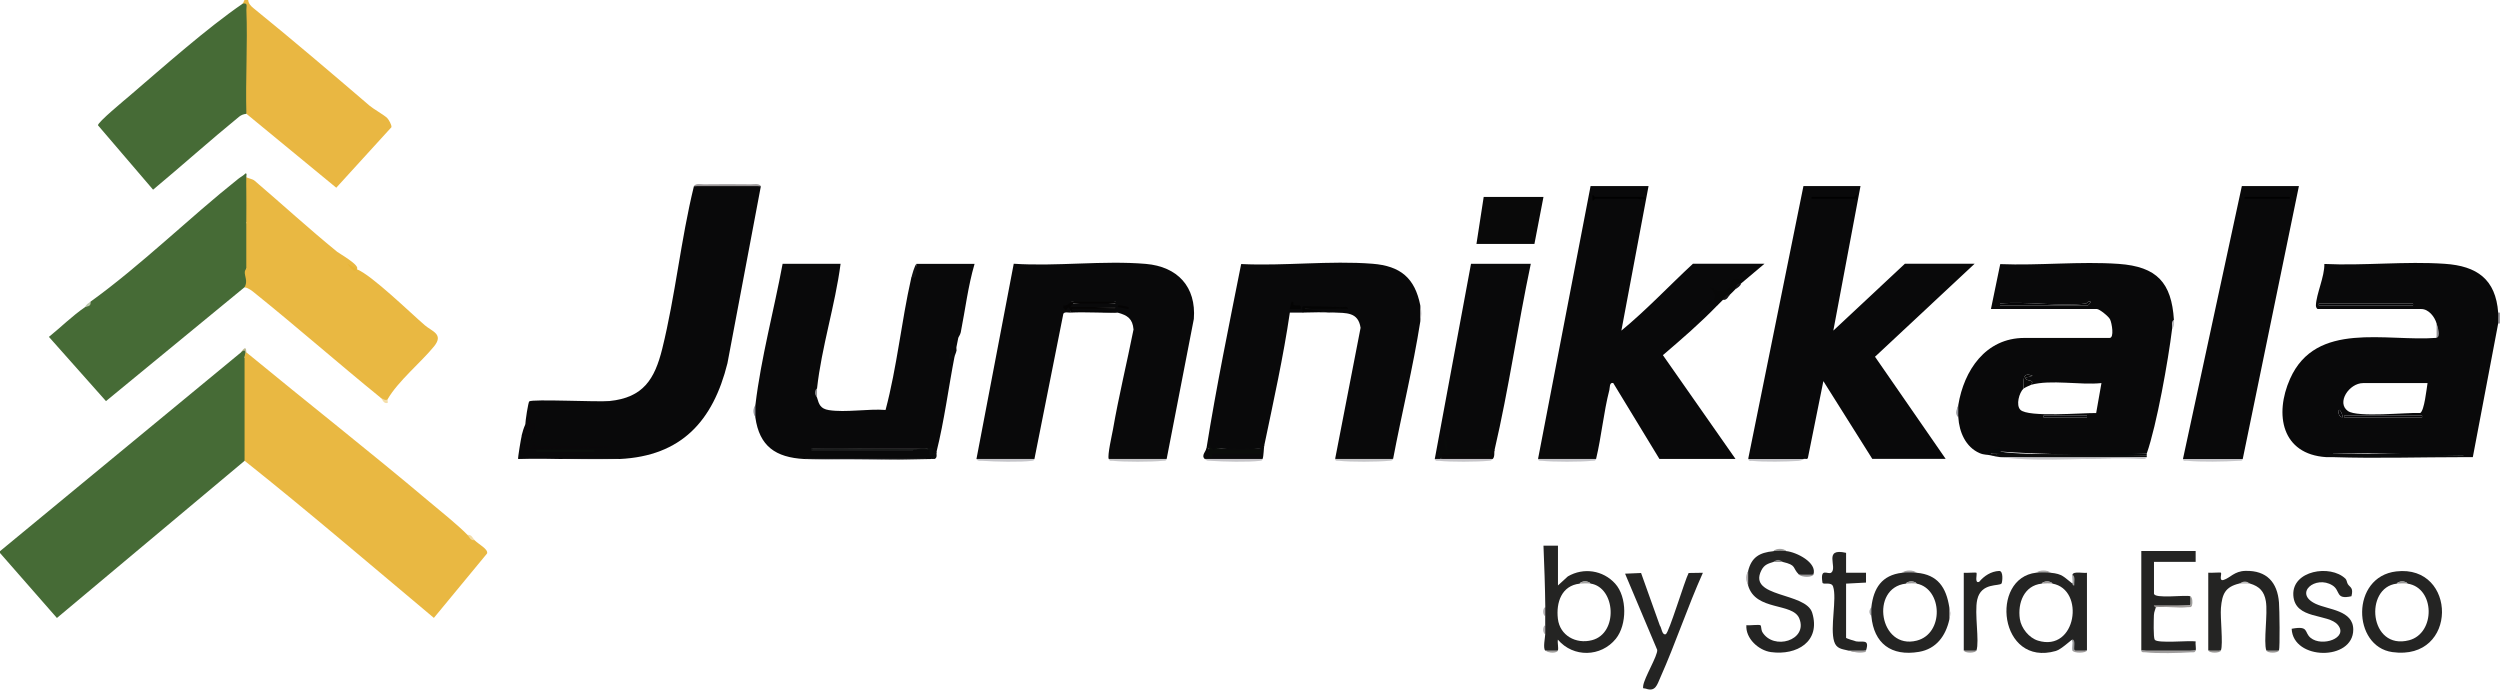 <?xml version="1.0" encoding="UTF-8"?> <svg xmlns="http://www.w3.org/2000/svg" id="Layer_1" data-name="Layer 1" viewBox="0 0 331.2 91.35"><defs><style> .cls-1 { fill: #252523; } .cls-2 { fill: #050507; } .cls-3 { fill: #171619; } .cls-4 { fill: #050404; } .cls-5 { fill: #a9a9ab; } .cls-6 { fill: #0a0e0b; } .cls-7 { fill: #e9b842; } .cls-8 { fill: #9f9b99; } .cls-9 { fill: #090b0a; } .cls-10 { fill: #9a9897; } .cls-11 { fill: #f2dca7; } .cls-12 { fill: #9c9c9c; } .cls-13 { fill: #c4c4c9; } .cls-14 { fill: #9899a1; } .cls-15 { fill: #e9b742; } .cls-16 { fill: #242423; } .cls-17 { fill: #c4c4c8; } .cls-18 { fill: #8f8f92; } .cls-19 { fill: #c7c7ca; } .cls-20 { fill: #a09e9e; } .cls-21 { fill: #c5c5c8; } .cls-22 { fill: #040406; } .cls-23 { fill: #171618; } .cls-24 { fill: #09090a; } .cls-25 { fill: #242422; } .cls-26 { fill: #b2afb2; } .cls-27 { fill: #9a989e; } .cls-28 { fill: #0b0c0c; } .cls-29 { fill: #f4deaa; } .cls-30 { fill: #989798; } .cls-31 { fill: #111213; } .cls-32 { fill: #e7b434; } .cls-33 { fill: #0c070c; } .cls-34 { fill: #090909; } .cls-35 { fill: #969798; } .cls-36 { fill: #9f9c9c; } .cls-37 { fill: #9a9697; } .cls-38 { fill: #cecbcc; } .cls-39 { fill: #bcb88f; } .cls-40 { fill: #9e9d9b; } .cls-41 { fill: #0a0d0a; } .cls-42 { fill: #0b0d0d; } .cls-43 { fill: #0a0b0b; } .cls-44 { fill: #a09f9d; } .cls-45 { fill: #9a9797; } .cls-46 { fill: #bac6ac; } .cls-47 { fill: #466b36; } .cls-48 { fill: #a2a3a4; } .cls-49 { fill: #a7a4a4; } .cls-50 { fill: #989aa1; } .cls-51 { fill: #070707; } .cls-52 { fill: #040404; } .cls-53 { fill: #010101; } .cls-54 { fill: #a1a09f; } .cls-55 { fill: #a3a1a2; } .cls-56 { fill: #c6c6c9; } .cls-57 { fill: #c5c5c9; } .cls-58 { fill: #c8c7c9; } .cls-59 { fill: #a8a7a7; } .cls-60 { fill: #0a080a; } .cls-61 { fill: #06090a; } .cls-62 { fill: #b1adaf; } .cls-63 { fill: #0c0d0d; } .cls-64 { fill: #90908f; } .cls-65 { fill: #989897; } .cls-66 { fill: #bdbcbc; } .cls-67 { fill: #c5c4c8; } .cls-68 { fill: #0a0a0b; } .cls-69 { fill: #06060a; } .cls-70 { fill: #bdbcc1; } .cls-71 { fill: #919094; } .cls-72 { fill: #9a9896; } .cls-73 { fill: #080808; } .cls-74 { fill: #060508; } .cls-75 { fill: #a2a09e; } </style></defs><path class="cls-16" d="M204.72,80.43c-.03-2.72-.13-5.44-.24-8.14h1.92s0,5.27,0,5.27l1.31-1.2c2.08-1.21,4.65-.82,6.26.95s1.59,5.46.1,7.31c-1.97,2.44-5.64,2.52-7.68.12-.08.4.11,1.11,0,1.44-.52.25-1.15.16-1.68,0-.32-.31,0-1.78,0-2.15-.19-.39-.19-.8,0-1.2,0-.4,0-.81,0-1.2-.19-.39-.19-.8,0-1.2ZM209.28,77.32c-2.4.26-3.15,2.49-2.89,4.67s2.37,3.38,4.52,2.82c3.51-.91,3.13-7-.2-7.5-.24-.39-1.21-.38-1.44,0Z"></path><path class="cls-16" d="M269.76,75.88c.61-.24,1.3-.23,1.92,0,1.58.15,1.74.57,2.88,1.44.2-.28.2-.68,0-1.2.16-.48,1.47-.15,1.92-.24v10.29c-.51.18-1.22.25-1.68,0-.07-.43-.15-.91-.24-1.44-.14,0-1.47,1.3-2.2,1.51-7.52,2.16-8.8-9.67-2.6-10.37ZM270.48,77.32c-2.33.25-3.2,2.56-2.89,4.68.18,1.23,1.22,2.51,2.4,2.87,5.11,1.57,6.27-6.78,1.93-7.55-.24-.39-1.21-.38-1.44,0Z"></path><path class="cls-16" d="M234.96,73.01c.52-.23,1.15-.23,1.68,0,1.35.13,4.14,1.52,3.6,3.11-.6.24-1.31.18-1.92,0-.94-.96-.25-1.23-2.16-1.68-.42-.16-.78-.17-1.2,0-.74.23-1.24.37-1.62,1.13-1.83,3.63,5.9,2.86,6.74,5.61,1.16,3.81-2.04,5.68-5.46,5.21-1.63-.22-3.39-1.81-3.26-3.57.4.08,1.71-.13,1.89.03.08.07.07.61.21.86,1.47,2.51,6.1,1.13,4.91-1.78-.87-2.14-5.79-.93-6.78-4.37-.16-.63-.19-1.29,0-1.91.45-1.82,1.49-2.45,3.36-2.63Z"></path><path class="cls-16" d="M317.46,75.7c8.08-.94,8.24,11.91-.52,10.69-5.31-.74-5.54-9.98.52-10.69ZM317.52,77.32c-4.35.51-3.65,8.88,1.64,7.5,3.52-.93,3.45-6.94-.2-7.5-.24-.39-1.21-.38-1.44,0Z"></path><path class="cls-16" d="M252,75.88c.61-.24,1.31-.23,1.92,0,2.82.25,3.91,1.97,4.32,4.55.07.56.1,1.12,0,1.68-.48,2.12-1.71,3.86-4.02,4.25-3.68.62-5.97-1.13-6.3-4.73-.17-.4-.17-.8,0-1.2.29-2.51,1.38-4.24,4.08-4.55ZM252.48,77.32c-4.77.55-3.51,8.81,1.45,7.55,3.65-.93,3.42-6.87,0-7.55-.24-.39-1.21-.38-1.44,0Z"></path><path class="cls-16" d="M217.41,75.91l2.49,6.97c.23.25.27,1.31.78,1.14.41-.14,2.52-7.15,3.03-8.11l1.89-.03c-2.04,4.54-3.61,9.33-5.64,13.88-.43.96-.63,1.93-1.93,1.47-.29-.1-.41.12-.34-.38.14-1.08,1.93-3.98,1.86-4.75l-4.26-10.1,2.13-.09Z"></path><path class="cls-16" d="M301.92,86.17c-.52.21-1.16.21-1.68,0-.39-1.14.22-4.86-.06-6.53-.22-1.31-.87-1.96-2.1-2.33-.48-.19-.95-.15-1.44,0-1.84.45-2.25,1.37-2.41,3.22-.11,1.31.31,4.75,0,5.63-.52.21-1.16.21-1.68,0v-10.29c.32.05,1.61-.07,1.68,0,.14.14-.31,1.16.35.96.88-.27,1.42-1.17,2.9-1.2,2.83-.07,4.23,1.53,4.44,4.19.07.84.14,5.9,0,6.35Z"></path><path class="cls-16" d="M283.68,86.17v-13.17h7.2v1.44h-5.52v4.19c0,.74,4.19.15,4.8.36.16.36.26.91,0,1.2-1.69.1-3.21.18-4.56.24-.01.21-.24.61-.25,1.06-.02.59-.09,2.96.11,3.26.36.52,4.52.08,5.42.22-.06.34.09.92,0,1.2-2.34.26-4.85.29-7.2,0Z"></path><path class="cls-1" d="M310.73,76.67c.17.16.18.5.31.71.28.45.78.44.48,1.61-2.16.49-1.41-.75-2.52-1.44-2.22-1.39-5.21,1.05-2.21,2.45,1.7.79,4.98.84,4.97,3.42-.01,4.16-7.98,4.08-8.16-.12,2.36-.44,1.61.46,2.51,1.2,1.5,1.24,5.03.03,3.62-1.7-1.28-1.57-5.72-.65-5.91-3.94s4.91-4.12,6.9-2.2Z"></path><path class="cls-16" d="M244.8,86.17c-.78-.19-1.51-.22-1.81-1.18-.57-1.83.39-5.69-.14-7.28-.23-.7-1.36-.18-1.41-.53-.34-2.12.75-.97,1.18-1.33.84-.7-1.13-3.32,1.95-2.61v2.64s2.64,0,2.64,0v1.3s-2.64.14-2.64.14v7.18c0,.07,1.18.44,1.33.47.82.15,1.83-.38,1.31,1.21-.74.19-1.54.19-2.4,0Z"></path><path class="cls-25" d="M260.16,86.17v-10.29c.33.05,1.6-.08,1.68,0,.13.13-.3,1.47.36,1.2.66-.79,1.58-1.39,2.64-1.44.61-.03.43,1.49.33,1.65-.27.42-2.72-.17-3.23,2.17-.39,1.79.32,5.47-.1,6.72-.52.21-1.16.21-1.68,0Z"></path><path class="cls-20" d="M290.88,86.17c-.11.34-.32.23-.59.25-1.54.1-4.57.18-6.03,0-.23-.03-.56.08-.59-.25h7.2Z"></path><path class="cls-8" d="M290.16,80.19c.07-.21.15-.21.24,0-.12.35-.32.22-.59.25-1.29.16-2.88-.14-4.21-.01,0-.02-.3-.06-.24-.24h4.8Z"></path><path class="cls-20" d="M247.2,86.17c-.03.09.02.2-.13.22-.87.19-1.51-.04-2.27-.22h2.4Z"></path><path class="cls-62" d="M231.6,77.56c-.11-.38-.29-.48-.27-1.09.02-.48.22-.61.27-.83v1.91Z"></path><path class="cls-55" d="M253.92,75.88c-.53-.05-1.4-.06-1.92,0,.37-.4,1.54-.4,1.92,0Z"></path><path class="cls-39" d="M31.92,46.68c.8-1.2.67-.04.72,0l-.24.72c0-.57.16-.83-.48-.72Z"></path><path class="cls-59" d="M271.68,75.88c-.52-.05-1.4-.06-1.92,0,.37-.4,1.54-.4,1.92,0Z"></path><path class="cls-30" d="M240.24,76.12c-.13.39-1.53.4-1.92,0h1.92Z"></path><path class="cls-36" d="M276.48,86.17c-.13.39-1.79.39-1.92,0,.07-.21.15-.21.24,0h1.68Z"></path><path class="cls-75" d="M206.4,86.17c-.14.41-1.28.38-1.68,0h1.68Z"></path><path class="cls-49" d="M258.24,82.11v-1.68c.15.95.25.58,0,1.68Z"></path><path class="cls-72" d="M301.92,86.17c-.13.39-1.55.39-1.68,0h1.68Z"></path><path class="cls-10" d="M261.84,86.17c-.13.39-1.55.39-1.68,0h1.68Z"></path><path class="cls-40" d="M236.64,73.01c-.47-.05-1.21-.05-1.68,0,.3-.4,1.38-.4,1.68,0Z"></path><path class="cls-72" d="M294.24,86.17c-.13.39-1.55.39-1.68,0h1.68Z"></path><path class="cls-66" d="M298.08,77.32h-1.44c.21-.05.33-.29.84-.27.36.02.47.23.6.27Z"></path><path class="cls-35" d="M274.8,86.17h-.24c-.11-.32.07-1.04,0-1.44.44.01.18,1.07.24,1.44Z"></path><path class="cls-48" d="M274.56,76.12c.44.29.2,1,.24,1.44-.27.04-.22-.23-.24-.24.06-.34-.09-.92,0-1.2Z"></path><path class="cls-5" d="M247.92,81.63c0-.06-.27-.26-.26-.6s.26-.54.26-.6v1.2Z"></path><path class="cls-26" d="M204.72,84.02c-.38-.16-.38-1.04,0-1.2,0,.4,0,.8,0,1.2Z"></path><path class="cls-64" d="M236.16,74.45h-1.2c.12-.04.23-.27.6-.27s.5.24.6.27Z"></path><path class="cls-44" d="M290.4,80.19h-.24v-1.2c.32.11.34.89.24,1.2Z"></path><path class="cls-26" d="M204.72,81.63c-.38-.16-.38-1.04,0-1.2,0,.4,0,.8,0,1.2Z"></path><g><g><path class="cls-24" d="M203.76,60.8l6.96-36.15h7.68l-3.6,19.15c3.33-2.74,6.31-5.92,9.48-8.86h9.48l-3.12,2.63-.72-.2c-.51,1.01-1.04,1.62-2.27,1.67-.06.48-.11.95-.13,1.41-2.25,2.33-4.75,4.49-7.22,6.6l9.62,13.75h-10.08l-6.12-10.06c-.52-.11-.43.58-.51.92-.76,2.94-1.05,6.17-1.76,9.14-2.5.29-5.18.28-7.68,0Z"></path><path class="cls-73" d="M230.64,37.58c-.32.19-.51.42-.72.72-.27.31-.49.48-.72.72l-.96.72c-.24.26-.49.47-.72.72-.17-.26-1.19.09-1.2-.36,0-.39.68-.11.69-.14.61-1.07-.54-1.83-.46-1.9.76.16.83.62,1.74.43,1.11-.22.91-1.05,1.2-1.33.46-.44,1.18-.29,1.13.41Z"></path><path class="cls-13" d="M211.44,60.8c-.06.32-.34.22-.58.25-1.33.16-5.19.16-6.51,0-.23-.03-.56.08-.59-.25h7.68Z"></path><path class="cls-23" d="M229.2,39.02c-.28.29-.36.75-.96.72.28-.29.36-.75.96-.72Z"></path><path class="cls-3" d="M230.64,37.58c-.02.28-.48.58-.72.72.1-.12-.01-.81.72-.72Z"></path><path class="cls-53" d="M217.92,26.09v.24c-.39.18-.78,0-1.08,0h-5.52c-.05,0-.32.45-.36.12v-.6c.09-.12.31.24.36.24h6.6Z"></path></g><g><g><path class="cls-24" d="M154.56,60.8c-2.5.29-5.18.28-7.68,0-.18-.51.42-3.11.56-3.87.77-4.44,1.85-8.86,2.73-13.28-.12-1.43-.8-1.88-2.09-2.23-2.08-.08-4.12-.16-6.13-.23l.13-.25c1.82-.2,3.89-.19,5.76,0-.21-.07-.21-.15,0-.24-1.98.04-3.92.15-5.84.32l-.16-.32c-.43-.15,0-.55.36-.48,1.77-.2,3.85-.19,5.64,0-.21-.07-.21-.15,0-.24-1.85.2-4.04.19-5.88,0-.09.48-.13.96-.12,1.44-.29.01-.81-.15-.97.15l-3.83,19.24c-2.51.32-5.17.25-7.68,0l4.94-25.87c5.67.38,11.89-.46,17.5.02,4.2.36,6.69,3.03,6.36,7.29l-3.6,18.55Z"></path><path class="cls-4" d="M141.84,41.41c-.3-1.45-.49-.06-.72-.36-.16-.21-.33-.24-.24-.6.44.19,1.02-.48,1.08-.48h5.88v.24h-5.64s-.38.32-.36.48h6v.24h-5.76c-.05.42.54.23.84.24,1.74.07,3.51-.21,5.16.24-2.07.07-4.17-.1-6.24,0Z"></path><path class="cls-13" d="M137.04,60.8c-.02.22-.17.22-.34.25-1.47.2-4.96.12-6.51,0-.29-.02-.69.08-.82-.25h7.68Z"></path><path class="cls-21" d="M154.56,60.8c-.06.32-.34.22-.58.25-1.33.16-5.19.16-6.51,0-.27-.03-.47.1-.59-.25h7.68Z"></path><path class="cls-4" d="M149.52,40.7s-.01.16,0,.23c-.49.01-.95-.22-1.44-.24v-.23c.17-.08,1.32.14,1.44.24Z"></path></g><g><path class="cls-24" d="M100.08,53.62c.74-6.2,2.46-12.53,3.6-18.67h7.68c-.72,5.49-2.52,11.04-3.12,16.52-.2.39-.14.8,0,1.2.26.91.45,1.48,1.57,1.66,2.21.35,5.22-.2,7.51-.02,1.52-5.72,2.09-11.68,3.39-17.44.38-.5.62-1.14.72-1.91h7.68c-.87,2.97-1.23,6.05-1.83,9.07-.07.33-.31.62-.33.74l-.24,1.2c-.03.15.03.33,0,.48-.6.43-.68.67-.24.72-.82,4.22-1.36,8.51-2.4,12.69-.17.89-.84.13-1.2-.48h-15.36c.21.07.21.15,0,.24h13.44c.67-.2,2.53-.46,2.4.5.5-.26.86.42,0,.69-5.6.15-11.2.15-16.8,0-3.79-.21-5.94-1.68-6.48-5.51-.18-.55-.18-1.12,0-1.68Z"></path><path class="cls-42" d="M122.88,59.36c.2,0,.66-.04.72,0,.05.04-.45,1.03.48.48-.07.27.16.75-.24.96h-.48l.34-.47c-.86.21-.47-.56-.6-.69-.1-.11-1.73-.03-2.14-.03h-13.44v-.24h15.36Z"></path><path class="cls-21" d="M123.36,60.8h.48-17.28c5.4.3,11.34,0,16.8,0Z"></path><path class="cls-31" d="M120.72,36.86c.08-.35.48-1.84.72-1.91-.19.71.31,1.93-.72,1.91Z"></path><path class="cls-43" d="M126.72,46.44c-.07.34-.22.6-.24.72l-.72.48c-.1-.78.04-1.3.96-1.2Z"></path><path class="cls-14" d="M100.08,55.3c-.02-.14-.27-.37-.27-.84s.26-.72.27-.84v1.68Z"></path><path class="cls-18" d="M108.24,52.66c-.03-.12-.26-.24-.26-.59,0-.54.26-.57.26-.61v1.2Z"></path><path class="cls-43" d="M126.72,45.96l.24-1.2c-.08.4-.17.85-.24,1.2Z"></path><path class="cls-33" d="M122.88,59.36c-5.1-.21-10.26.16-15.36,0h15.36Z"></path><path class="cls-6" d="M120.96,59.6h-13.44c4.47.06,8.97-.08,13.44,0Z"></path></g><g><path class="cls-24" d="M188.16,40.45c.1.71.09,1.44,0,2.15-.96,6.09-2.45,12.14-3.6,18.19-2.5.28-5.2.29-7.68,0l3.37-17.36c-.31-2.13-1.93-1.95-3.61-2.03l-3.72-.23-.12-.24c1.71-.33,3.92-.16,5.76,0-1.88-.2-3.82-.26-5.83-.18.36.23.52.45-.17.66-.56.02-1.12-.02-1.68,0-.86,5.87-2.15,11.67-3.36,17.47l-.16.48c-1.96.26-4.08.26-6.08,0-.28.23-.29.02-.17.05.92.17-.4.99-.71.06-.05-.14-.17-.17-.32-.11.23.68-.51.74-.24,0,1.31-8.16,2.98-16.27,4.59-24.38,5.63.28,11.8-.48,17.38-.04,3.74.29,5.63,1.9,6.35,5.51Z"></path><path class="cls-68" d="M167.28,60.8c-2.51.32-5.16.24-7.68,0-.5-.46.17-1,.24-1.44l.12.23c.16-.04.09-.16.12-.23.7.16.91.68.48.72.11-.22.56-.51.78-.35,1.24-.1,4.09.02,5.42.1.06,0,.11.11.16.25l-.33-.25c-1.73.08-3.45.05-5.17-.09l-.15-.37c1.56.09,3.89.14,5.42.02.48-.04.59-.03.82-.5-.1.49-.09,1.52-.24,1.91Z"></path><path class="cls-52" d="M172.56,41.41c.12-.36-.31-.86.25-.85,1.62.03,3.29.06,4.92.13.3.01.89-.18.84.24h-5.76l3.84.48c-1.31-.06-2.77-.04-4.08,0Z"></path><path class="cls-67" d="M167.28,60.8c-.09.23-.1.21-.35.25-1.52.2-4.91.12-6.51,0-.41-.03-.49.05-.82-.25h7.68Z"></path><path class="cls-21" d="M184.56,60.8c-.1.27-.34.23-.58.25-1.46.15-5.08.17-6.52,0-.23-.03-.58.08-.59-.25h7.68Z"></path><path class="cls-38" d="M188.16,42.61v-2.15c.25,1.24.18.99,0,2.15Z"></path><path class="cls-41" d="M160.08,59.36c.04-.11-.03-.33,0-.48.58.44.67,1.38,1.07.24.08.06.11.24.13.24,1.87.55,4.05.09,6,.24.02.15-.32.48-.36.48h-6.36s.02.35,0,.48h-.24s-.05-1.04-.05-1.04l-.19-.16Z"></path><path class="cls-52" d="M171.4,40.4c.37.25,1.09-.29.91.54h-1.44s.24-.96.24-.96c.39-.1.14.32.28.42Z"></path></g><g><path class="cls-24" d="M100.8,24.66l-4.43,23.47c-1.9,7.63-6.09,12.29-14.29,12.68h-13.44c-.05-.15.38-2.73.48-3.11l.42-.25c.23-1.11.9-1.59,1.15-.42-.07-.41-.67-.74-1.08-.76-.04-.45.38-2.99.5-3.09.4-.34,9.08.1,10.63-.05,4.48-.45,5.99-2.89,6.99-6.91,1.74-7.02,2.47-14.5,4.2-21.55,2.91-.21,5.97-.21,8.88,0Z"></path><path class="cls-56" d="M82.08,60.8h-13.44c4.46-.16,8.99.21,13.44,0Z"></path><path class="cls-60" d="M69.6,56.25c.08-.17.5-.92.72-.96v.96s.48-.24.48-.24v1.68c-.58.03.15-1.14-.6-.96-.33.08.16.49.08.69-.03.06-.85.25-.69.98l-.48-.72c.13-.5.26-.97.48-1.44Z"></path><path class="cls-37" d="M100.8,24.66h-8.88c.25-.4.91-.24,1.32-.24,2.08-.02,4.17-.03,6.25,0,.41,0,1.07-.15,1.32.24Z"></path><path class="cls-60" d="M69.12,59.36c-.61-.48.54-.37.6-.46.2-.27.32-.65.36-.98.59.04-.13,1.04,0,1.19.43.5.48-.5.6-.48.24-.02.08.48.12.48h9.84v.24c-1.44-.27-11.07.36-11.52,0Z"></path><rect class="cls-6" x="71.04" y="59.6" width="7.68" height=".24"></rect></g></g><g><g><path class="cls-27" d="M331.2,42.85h-.24c-.7-.24-.67-1.18,0-1.44h.24v1.44Z"></path><path class="cls-24" d="M330.96,41.41c.03.47-.02.96,0,1.44l-3.36,17.71h-1.2c-.21-.07-.21-.15,0-.24-5.71-.21-11.47-.29-17.28-.24.14.39-1.52-.11-1.44-.12.26-.02,1.51.28,1.44.6h-.96c-5.87-.38-6.88-5.64-4.77-10.38,3.44-7.71,12.68-4.9,19.41-5.42.19-.6.19-1.23,0-1.91-.26-.89-1.05-1.91-2.04-1.91h-13.68c-.16,0-.28-.29-.27-.49.06-1.52,1.16-3.81,1.12-5.48,5.21.25,10.79-.38,15.96-.02,4.26.29,6.74,2.04,7.07,6.47ZM319.68,40.21h-12.48v.24h12.48v-.24ZM321.6,50.75h-8.52c-1.88,0-3.58,2.61-2.03,3.7,1.27.89,7.74.18,9.59.26.54-.32.83-3.19.96-3.95ZM310.32,55.3c.1-.31-.36-1.2-.48-.96-.07.43.01.84.48.96ZM320.88,55.06h-10.32v.24h10.32v-.24Z"></path><path class="cls-58" d="M309.12,60.56c5.71-.33,11.54-.17,17.28,0h1.2-19.44c.32.02.64-.01.96,0Z"></path><path class="cls-71" d="M322.8,44.76v-1.91c.14.48.61,1.71,0,1.91Z"></path><path class="cls-61" d="M326.4,60.32c-5.65.15-11.35.15-17.12,0l-.16-.24c5.42.32,11.33-.43,16.7-.01.23.02.56-.05.58.25Z"></path><path class="cls-28" d="M309.12,60.08l17.28.24v.24c-5.7,0-11.6.19-17.28,0l-1.44-.6,1.44.12Z"></path><rect class="cls-22" x="307.2" y="40.21" width="12.48" height=".24"></rect><rect class="cls-74" x="310.56" y="55.06" width="10.32" height=".24"></rect><path class="cls-74" d="M310.32,55.3c-.46-.12-.54-.53-.48-.96.12-.25.57.64.48.96Z"></path></g><g><path class="cls-24" d="M288,42.37l-.24,1.2c-.51,4.16-2.03,12.72-3.36,16.52-6.62.22-13.42.17-19.86-.3-.24-.02-.91.06-.78.3,1.17,0,1.17.43,0,.24-.49-.12-.89-.04-1.5-.3-1.87-.81-2.7-2.82-2.82-4.72-.18-.52-.18-1.08,0-1.68.74-4.5,3.57-8.86,8.76-8.86h11.28c.64,0,.3-1.97.06-2.46-.2-.41-1.41-1.37-1.74-1.37h-14.04l1.23-5.95c5.12.21,10.61-.39,15.69-.03s7.01,2.5,7.32,7.42ZM276.36,40.21c-3.49.43-7.82-.32-11.4,0v.24h11.64c.05,0,.44-.41.36-.48-.35-.13-.52.23-.6.24ZM268.08,51.47c-.58.55-1.04,2.2-.42,2.82,1.03,1.03,8.26.4,10.04.43l.7-3.97c-2.79.3-6.73-.51-9.36.24.69-.81-.72-.38-.72-.96l.96-.24c-1.42-.58-1.19.6-1.2,1.67ZM276.48,55.06h-5.76v.24h5.76v-.24Z"></path><path class="cls-61" d="M263.76,60.08c-.15-.02-.32.02-.48,0-.25-.26,1.35-.68,1.58-.69.11,0,.08.41.26.45.49.11,1.99.22,2.59.25,5.45.31,11.21-.25,16.69,0-.03.07.03.17,0,.24-6.83.23-13.71.15-20.64-.24Z"></path><path class="cls-63" d="M284.4,60.32c-.03.07.03.18,0,.24-6.46.22-12.94.22-19.44,0-.56-.07-.69-.11-1.2-.24,1.11-.05.97-.1,0-.24l20.64.24Z"></path><path class="cls-19" d="M284.4,60.56c-.19.32-.27.22-.58.25-6.2-.35-12.75.54-18.86-.25h19.44Z"></path><path class="cls-50" d="M259.44,55.3c-.61-.61-.07-1.22,0-1.68.02.56-.03,1.12,0,1.68Z"></path><path class="cls-70" d="M287.76,43.57c.05-.37-.17-.99.24-1.2.03.42.08.85-.24,1.2Z"></path><path class="cls-2" d="M276.36,40.21c.08,0,.25-.37.6-.24.08.07-.31.48-.36.48h-11.64v-.24c3.58-.32,7.91.43,11.4,0Z"></path><path class="cls-51" d="M268.08,51.47c0-1.08-.23-2.25,1.2-1.67l-.96.24c0,.57,1.41.15.72.96-.16.05-.86.39-.96.48Z"></path><rect class="cls-69" x="270.72" y="55.06" width="5.76" height=".24"></rect></g><g><path class="cls-24" d="M289.2,60.8l7.8-36.15h7.56l-7.44,36.15c-2.58.27-5.37.28-7.92,0Z"></path><path class="cls-57" d="M297.12,60.8c-.04.32-.34.23-.59.25-1.8.12-4.99.17-6.74,0-.27-.03-.56.12-.6-.24h7.92Z"></path><rect class="cls-53" x="297.36" y="26.09" width="6" height=".24"></rect></g></g><g><path class="cls-24" d="M190.08,60.8l4.8-25.85h7.92c-1.73,8.18-2.9,16.52-4.8,24.66-.07.21-.15.21-.24,0l-.12.24h-4.31c-1.64-.23-2.48.09-2.53.96-.05.22-.51.16-.72,0Z"></path><polygon class="cls-34" points="204.48 26.09 203.28 32.32 195.6 32.32 196.56 26.09 204.48 26.09"></polygon><path class="cls-34" d="M197.76,60.8c-2.24.25-4.48.28-6.72,0-.61-.85.22-1.22.87-.92l5.52-.03c-.15-.07-.04-.15.33-.24h.24c-.08.34.06.86-.24,1.2Z"></path><path class="cls-67" d="M190.8,60.8c.07-.21.15-.21.24,0h6.72c-.23.26-.25.22-.58.25-1.46.15-5.08.17-6.52,0-.27-.03-.47.1-.59-.25h.72Z"></path><path class="cls-9" d="M190.8,60.8l-.24-1.2h.96s-.24-1.44-.24-1.44c.58.03.36,1.3.49,1.42.21.21,5.18-.13,5.99.01.13.72-.37.46-.83.48-1.31.04-4.74-.27-5.2.19-.16.16-.91-.75-.69.53h-.24Z"></path></g><g><path class="cls-24" d="M231.6,60.8l7.32-36.15h7.56l-3.6,19.15,9.48-8.86h9.24l-13.2,12.32,9.36,13.53h-9.72l-6.48-10.3-2.04,10.13c-.06.31-.37.12-.48.17-2.44.25-5.01.29-7.44,0Z"></path><path class="cls-17" d="M239.04,60.8c-.31.12-.34.22-.81.26-1.54.11-4.55.16-6.04,0-.27-.03-.47.12-.59-.25h7.44Z"></path><path class="cls-53" d="M246,26.33h-6v-.24h5.64c.05,0,.26-.35.36-.24v.48Z"></path></g></g><g><path class="cls-29" d="M51.36,52.9c-.05.08.04.33,0,.48-.57.16-.68-.49-.96-.72l.12-.23.84.47Z"></path><g><path class="cls-47" d="M31.92,46.68c.69-.6.65.09.48.72l.48.22v13.14l-.48.29-24.86,20.82-7.54-8.61v-.24l31.92-26.33Z"></path><path class="cls-7" d="M32.64,46.68c8.01,6.6,16.28,13.08,24.25,19.8,1.54,1.3,3.68,2.99,5.03,4.37l.96.72c.55.56,1.81,1.17,1.65,1.75l-7.05,8.54c-8.33-6.97-16.58-14.06-25.08-20.82v-13.64c0-.34.09-.58.24-.72Z"></path><path class="cls-11" d="M62.88,71.57c-.6.04-.68-.43-.96-.72.6-.04.69.44.96.72Z"></path></g><g><path class="cls-47" d="M32.64,23.46c.74,1.67.82,4.49,0,6.1.19.05.47.13.48.27.06.57.11,5.12,0,5.37-.08.18-.29.27-.48.34.44.58.87,2.48-.24,2.51l-18.36,15.09-7.56-8.51c1.6-1.29,3.09-2.78,4.8-3.95.32-.18.56-.42.72-.72,6.71-4.83,13.05-11.09,19.57-16.27.31-.25.68-.42.96-.72.25-.02.06.41.12.48Z"></path><path class="cls-7" d="M32.64,23.46c.16.17.77.21,1.09.48,3.68,3.14,7.15,6.33,10.94,9.42.25.21,3.1,1.8,2.61,2.31q-.48,0,0,0c1.97.78,7.06,5.75,8.99,7.41.96.83,2.55,1.18,1.24,2.8-1.7,2.1-4.8,4.63-6.16,7.02-.19.16-.51.08-.96-.24-5.61-4.56-11.06-9.35-16.69-13.88-.39-.31-.8-.64-1.31-.72.48-.77,0-1.47.04-2.04.01-.23.2-.4.2-.47v-5.98c0-.76,0-1.56.01-2.38.02-1.24-.04-2.48-.01-3.72Z"></path><g><path class="cls-15" d="M32.88,0c.03.47.37.82.71,1.09,5.24,4.25,10.28,8.55,15.37,12.91.47.41,1.92,1.23,2.33,1.63.22.22.61.92.57,1.22l-7.31,8.02-11.91-9.8-.34-.76c-.12-4.9-.17-9.52-.14-13.84.08-.06.15-.36.24-.48h.48Z"></path><path class="cls-47" d="M32.16.48c.73-.13.46.37.48.83.18,4.58-.13,9.2,0,13.77-.34.03-.68.15-.95.37-3.86,3.15-7.58,6.49-11.41,9.68l-7.3-8.53c-.07-.38,3.57-3.38,4.19-3.91,4.53-3.88,10.22-8.94,14.99-12.21Z"></path></g><path class="cls-46" d="M11.28,40.69c.13-.38.43-.51.72-.72.09.72-.5.57-.72.72Z"></path><path class="cls-32" d="M47.28,35.67s-.16.28-.46.13c-.17-.08-.82-.78-.74-.85l1.2.72Z"></path></g></g><path class="cls-54" d="M210.72,77.32c-.35-.05-1.07-.04-1.44,0,.23-.38,1.2-.39,1.44,0Z"></path><path class="cls-45" d="M271.92,77.32c-.33-.06-1.08-.04-1.44,0,.23-.38,1.2-.39,1.44,0Z"></path><path class="cls-65" d="M318.96,77.32c-.35-.05-1.08-.04-1.44,0,.23-.38,1.2-.39,1.44,0Z"></path><path class="cls-12" d="M253.92,77.32c-.3-.06-1.1-.04-1.44,0,.23-.38,1.2-.39,1.44,0Z"></path></svg> 
